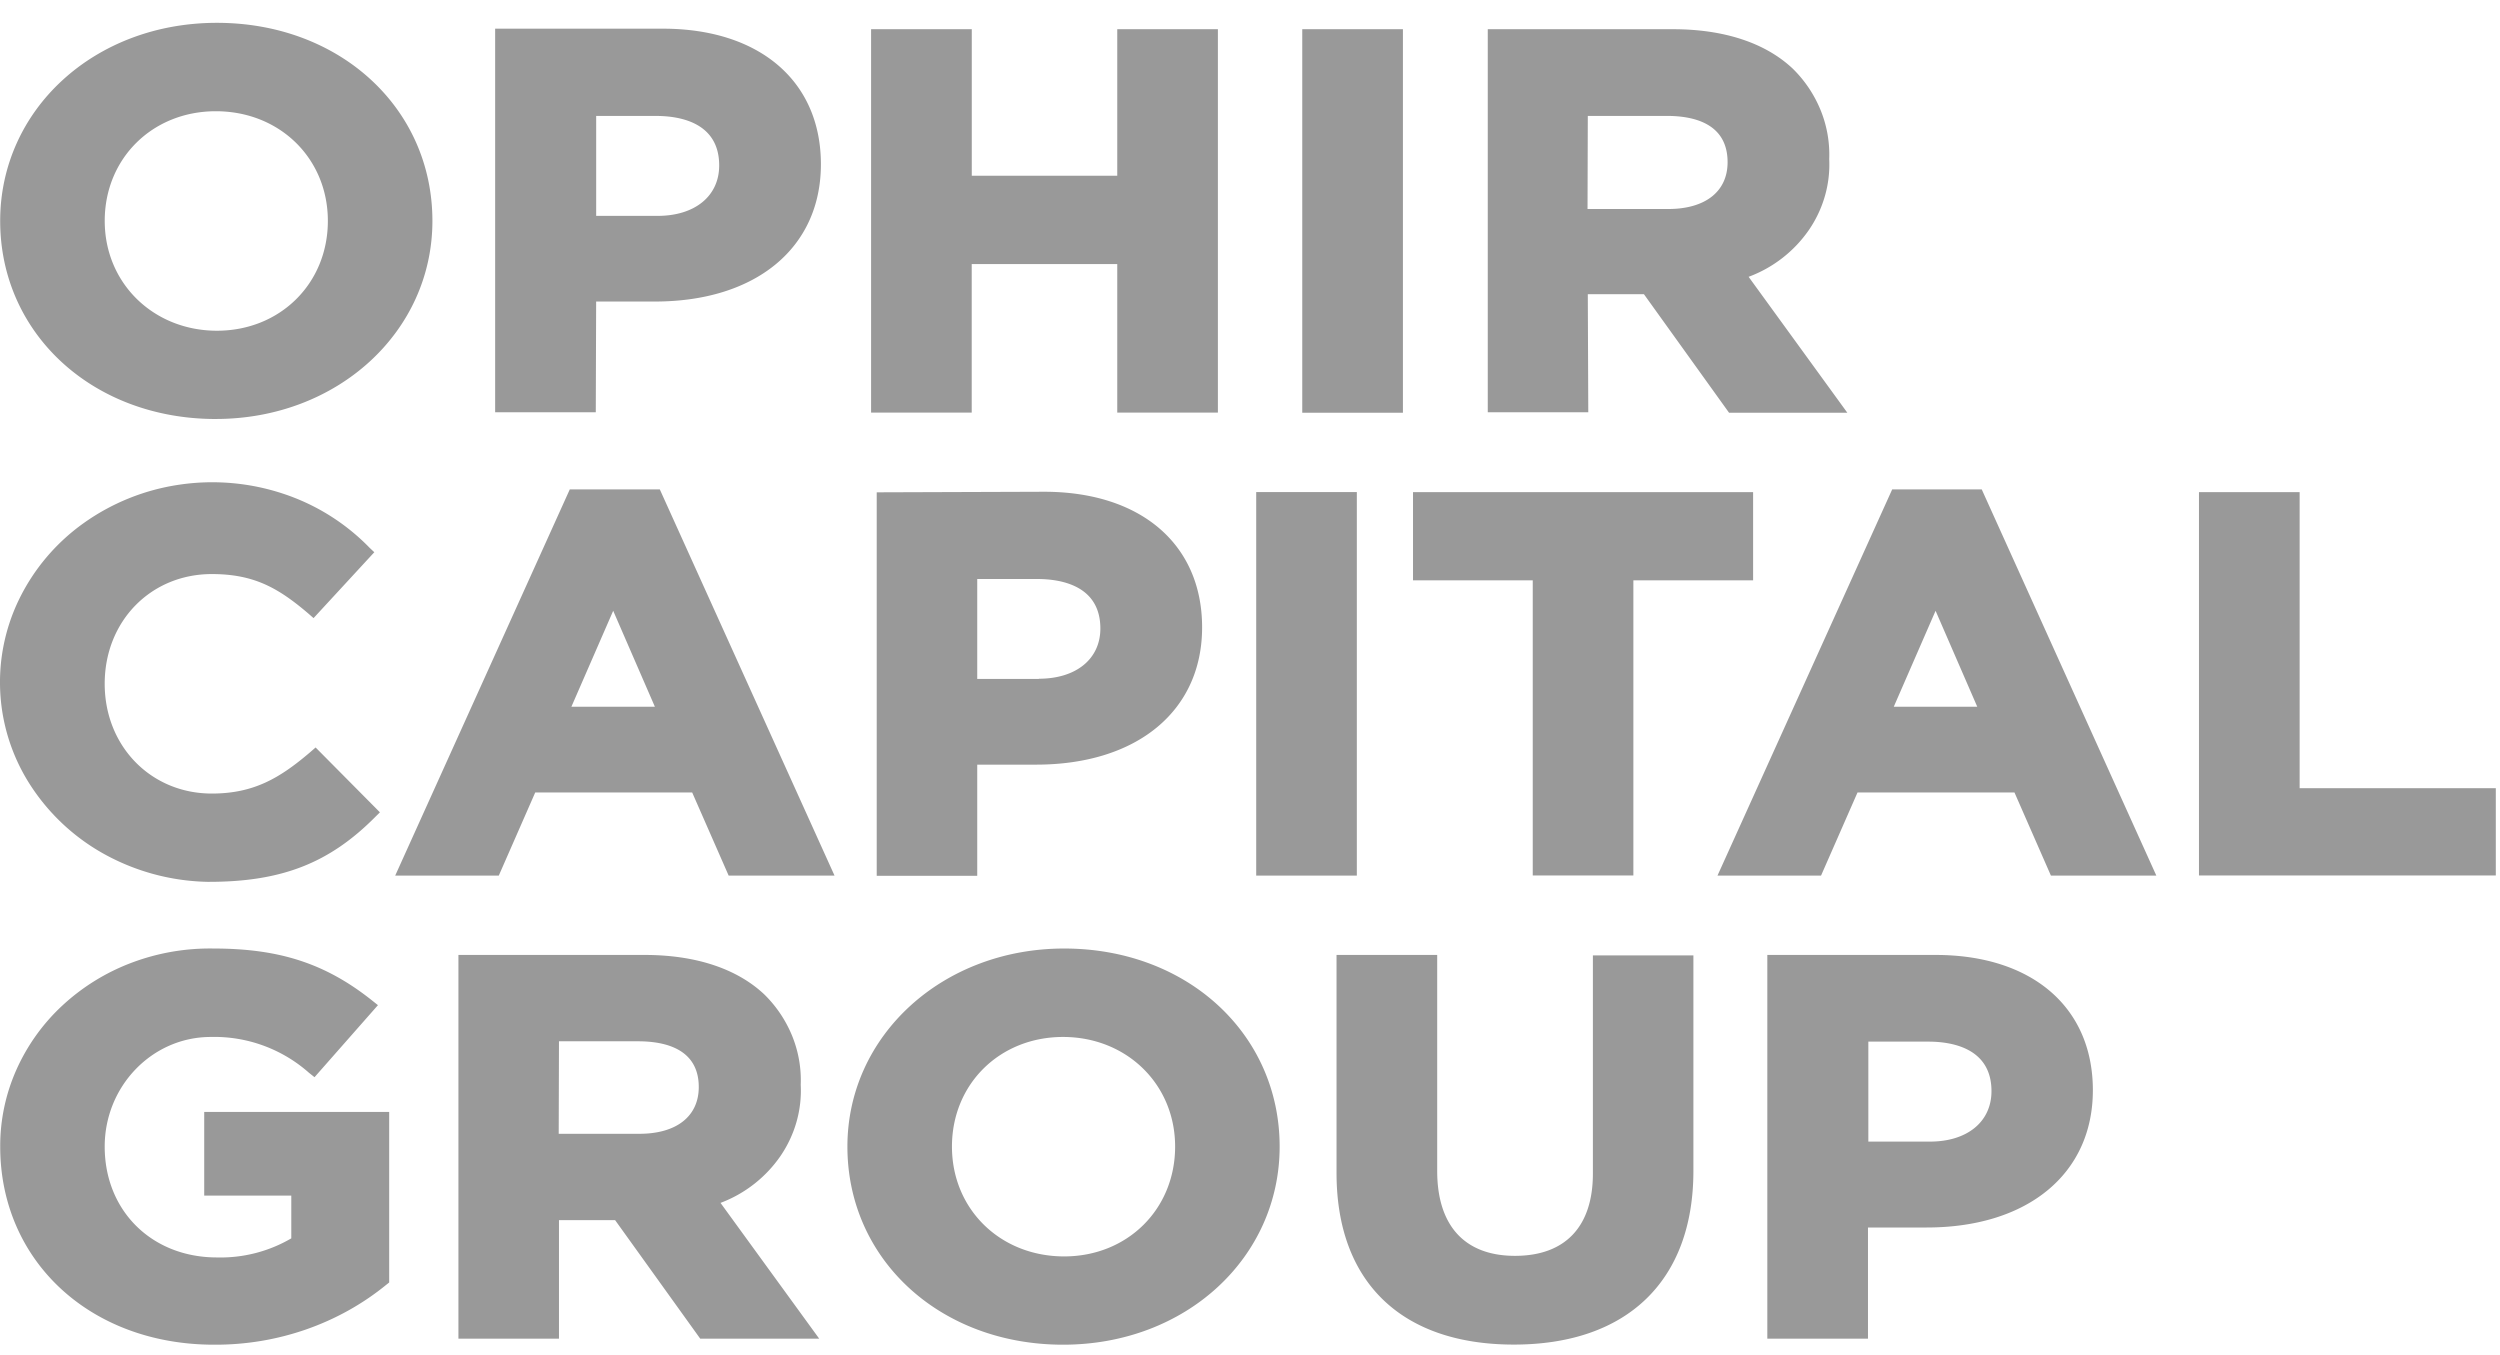 <svg width="83" height="45" viewBox="0 0 83 45" fill="none" xmlns="http://www.w3.org/2000/svg"><path d="M7.165 13.91c4.035 0 7.191-2.889 7.191-6.576 0-3.747-3.075-6.576-7.155-6.576S.006 3.648.006 7.334c0 3.748 3.079 6.577 7.159 6.577zm0-10.217c2.119 0 3.72 1.564 3.72 3.641S9.3 10.98 7.202 10.98c-2.098 0-3.725-1.569-3.725-3.646s1.586-3.641 3.689-3.641zM19.793 10.011h1.949c3.35 0 5.512-1.78 5.512-4.556S25.2.952 22.008.952h-5.569v12.735h3.341l.012-3.676zm0-6.162h1.985c.783 0 2.099.212 2.099 1.644 0 1.018-.808 1.674-2.043 1.674h-2.041V3.85zM32.262 8.766h4.831v4.932h3.341V.97h-3.341v4.864h-4.83V.97H28.92v12.728h3.341V8.766zM46.577.97h-3.342v12.732h3.342V.97zM52.715 9.768h1.864l2.825 3.934h3.927L58.054 9.19a4.218 4.218 0 0 0 2.001-1.554c.48-.7.715-1.525.675-2.357.021-.55-.075-1.1-.283-1.615a4.1 4.1 0 0 0-.928-1.385C58.61 1.422 57.235.97 55.548.97h-6.154v12.717h3.337l-.016-3.919zm0-5.92h2.623c.924 0 2.018.266 2.018 1.538 0 .972-.739 1.553-1.97 1.553h-2.68l.009-3.09zM6.939 29.277c2.421 0 4.003-.626 5.525-2.16l.149-.148-2.135-2.153-.17.148c-1.02.873-1.888 1.382-3.276 1.382-2.018 0-3.556-1.568-3.556-3.645s1.53-3.642 3.556-3.642c1.4 0 2.207.46 3.204 1.31l.174.152 2.017-2.187-.153-.144a7.096 7.096 0 0 0-2.876-1.8 7.47 7.47 0 0 0-3.44-.299 7.286 7.286 0 0 0-3.178 1.275A6.72 6.72 0 0 0 .628 19.91a6.29 6.29 0 0 0 .467 6.287 6.89 6.89 0 0 0 2.508 2.235 7.394 7.394 0 0 0 3.336.846zM18.916 16.25l-5.795 12.819h3.439l1.21-2.76h5.21l1.211 2.76h3.515l-5.8-12.82h-2.99zm2.825 7.214H18.97l1.388-3.186 1.384 3.186zM29.107 16.345v12.731h3.337v-3.69h1.953c3.35 0 5.513-1.781 5.513-4.557 0-2.776-2.054-4.503-5.246-4.503l-5.557.019zm5.383 6.196h-2.046v-3.318h1.99c.783 0 2.098.213 2.098 1.644 0 1.01-.803 1.667-2.042 1.667v.007zM45.047 16.337h-3.341V29.07h3.341V16.337zM50.887 29.065h3.341v-9.797h3.975v-2.93H46.912v2.93h3.975v9.797zM62.82 16.25l-5.799 12.819h3.438l1.211-2.76h5.21l1.21 2.76h3.5l-5.796-12.82H62.82zm2.825 7.214h-2.772l1.388-3.186 1.384 3.186zM76.348 26.168v-9.83h-3.342v12.727h9.855v-2.897h-6.513zM6.781 39.693h2.89v1.42a4.652 4.652 0 0 1-2.47.634c-2.159 0-3.725-1.546-3.725-3.68 0-2.008 1.578-3.64 3.52-3.64a4.742 4.742 0 0 1 3.264 1.191l.182.145 2.106-2.392-.177-.141c-1.546-1.234-3.075-1.739-5.283-1.739a7.35 7.35 0 0 0-2.708.468 7.017 7.017 0 0 0-2.303 1.419A6.543 6.543 0 0 0 .54 35.526a6.215 6.215 0 0 0-.533 2.541c0 3.797 2.986 6.577 7.102 6.577 2.106.011 4.143-.7 5.73-2.001l.082-.065v-5.661H6.78v2.776zM26.584 36.014c.022-.551-.074-1.1-.282-1.616a4.097 4.097 0 0 0-.928-1.384c-.912-.858-2.284-1.31-3.971-1.31H15.22v12.739h3.338v-3.934h1.864l2.825 3.934h3.95l-3.276-4.507a4.228 4.228 0 0 0 1.995-1.562c.478-.703.711-1.528.668-2.36zm-8.026-1.443h2.623c.924 0 2.018.265 2.018 1.519 0 .971-.739 1.552-1.97 1.552h-2.68l.009-3.071zM35.33 31.491c-4.036 0-7.196 2.89-7.196 6.576 0 3.752 3.08 6.577 7.16 6.577s7.19-2.89 7.19-6.577c0-3.747-3.075-6.576-7.154-6.576zm0 10.222c-2.123 0-3.725-1.569-3.725-3.646s1.586-3.64 3.688-3.64c2.103 0 3.721 1.563 3.721 3.64s-1.582 3.646-3.684 3.646zM52.884 38.964c0 1.762-.92 2.73-2.587 2.73-1.666 0-2.582-.999-2.582-2.818v-7.172h-3.342v7.24c0 3.612 2.147 5.696 5.888 5.696s5.96-2.1 5.96-5.767v-7.154h-3.337v7.245zM64.26 31.704h-5.585v12.739h3.342v-3.69h1.949c3.354 0 5.517-1.782 5.517-4.557 0-2.776-2.042-4.492-5.222-4.492zm-2.231 2.878h1.99c.782 0 2.098.213 2.098 1.644 0 1.018-.807 1.675-2.042 1.675h-2.046v-3.319z" fill="#999"/></svg>